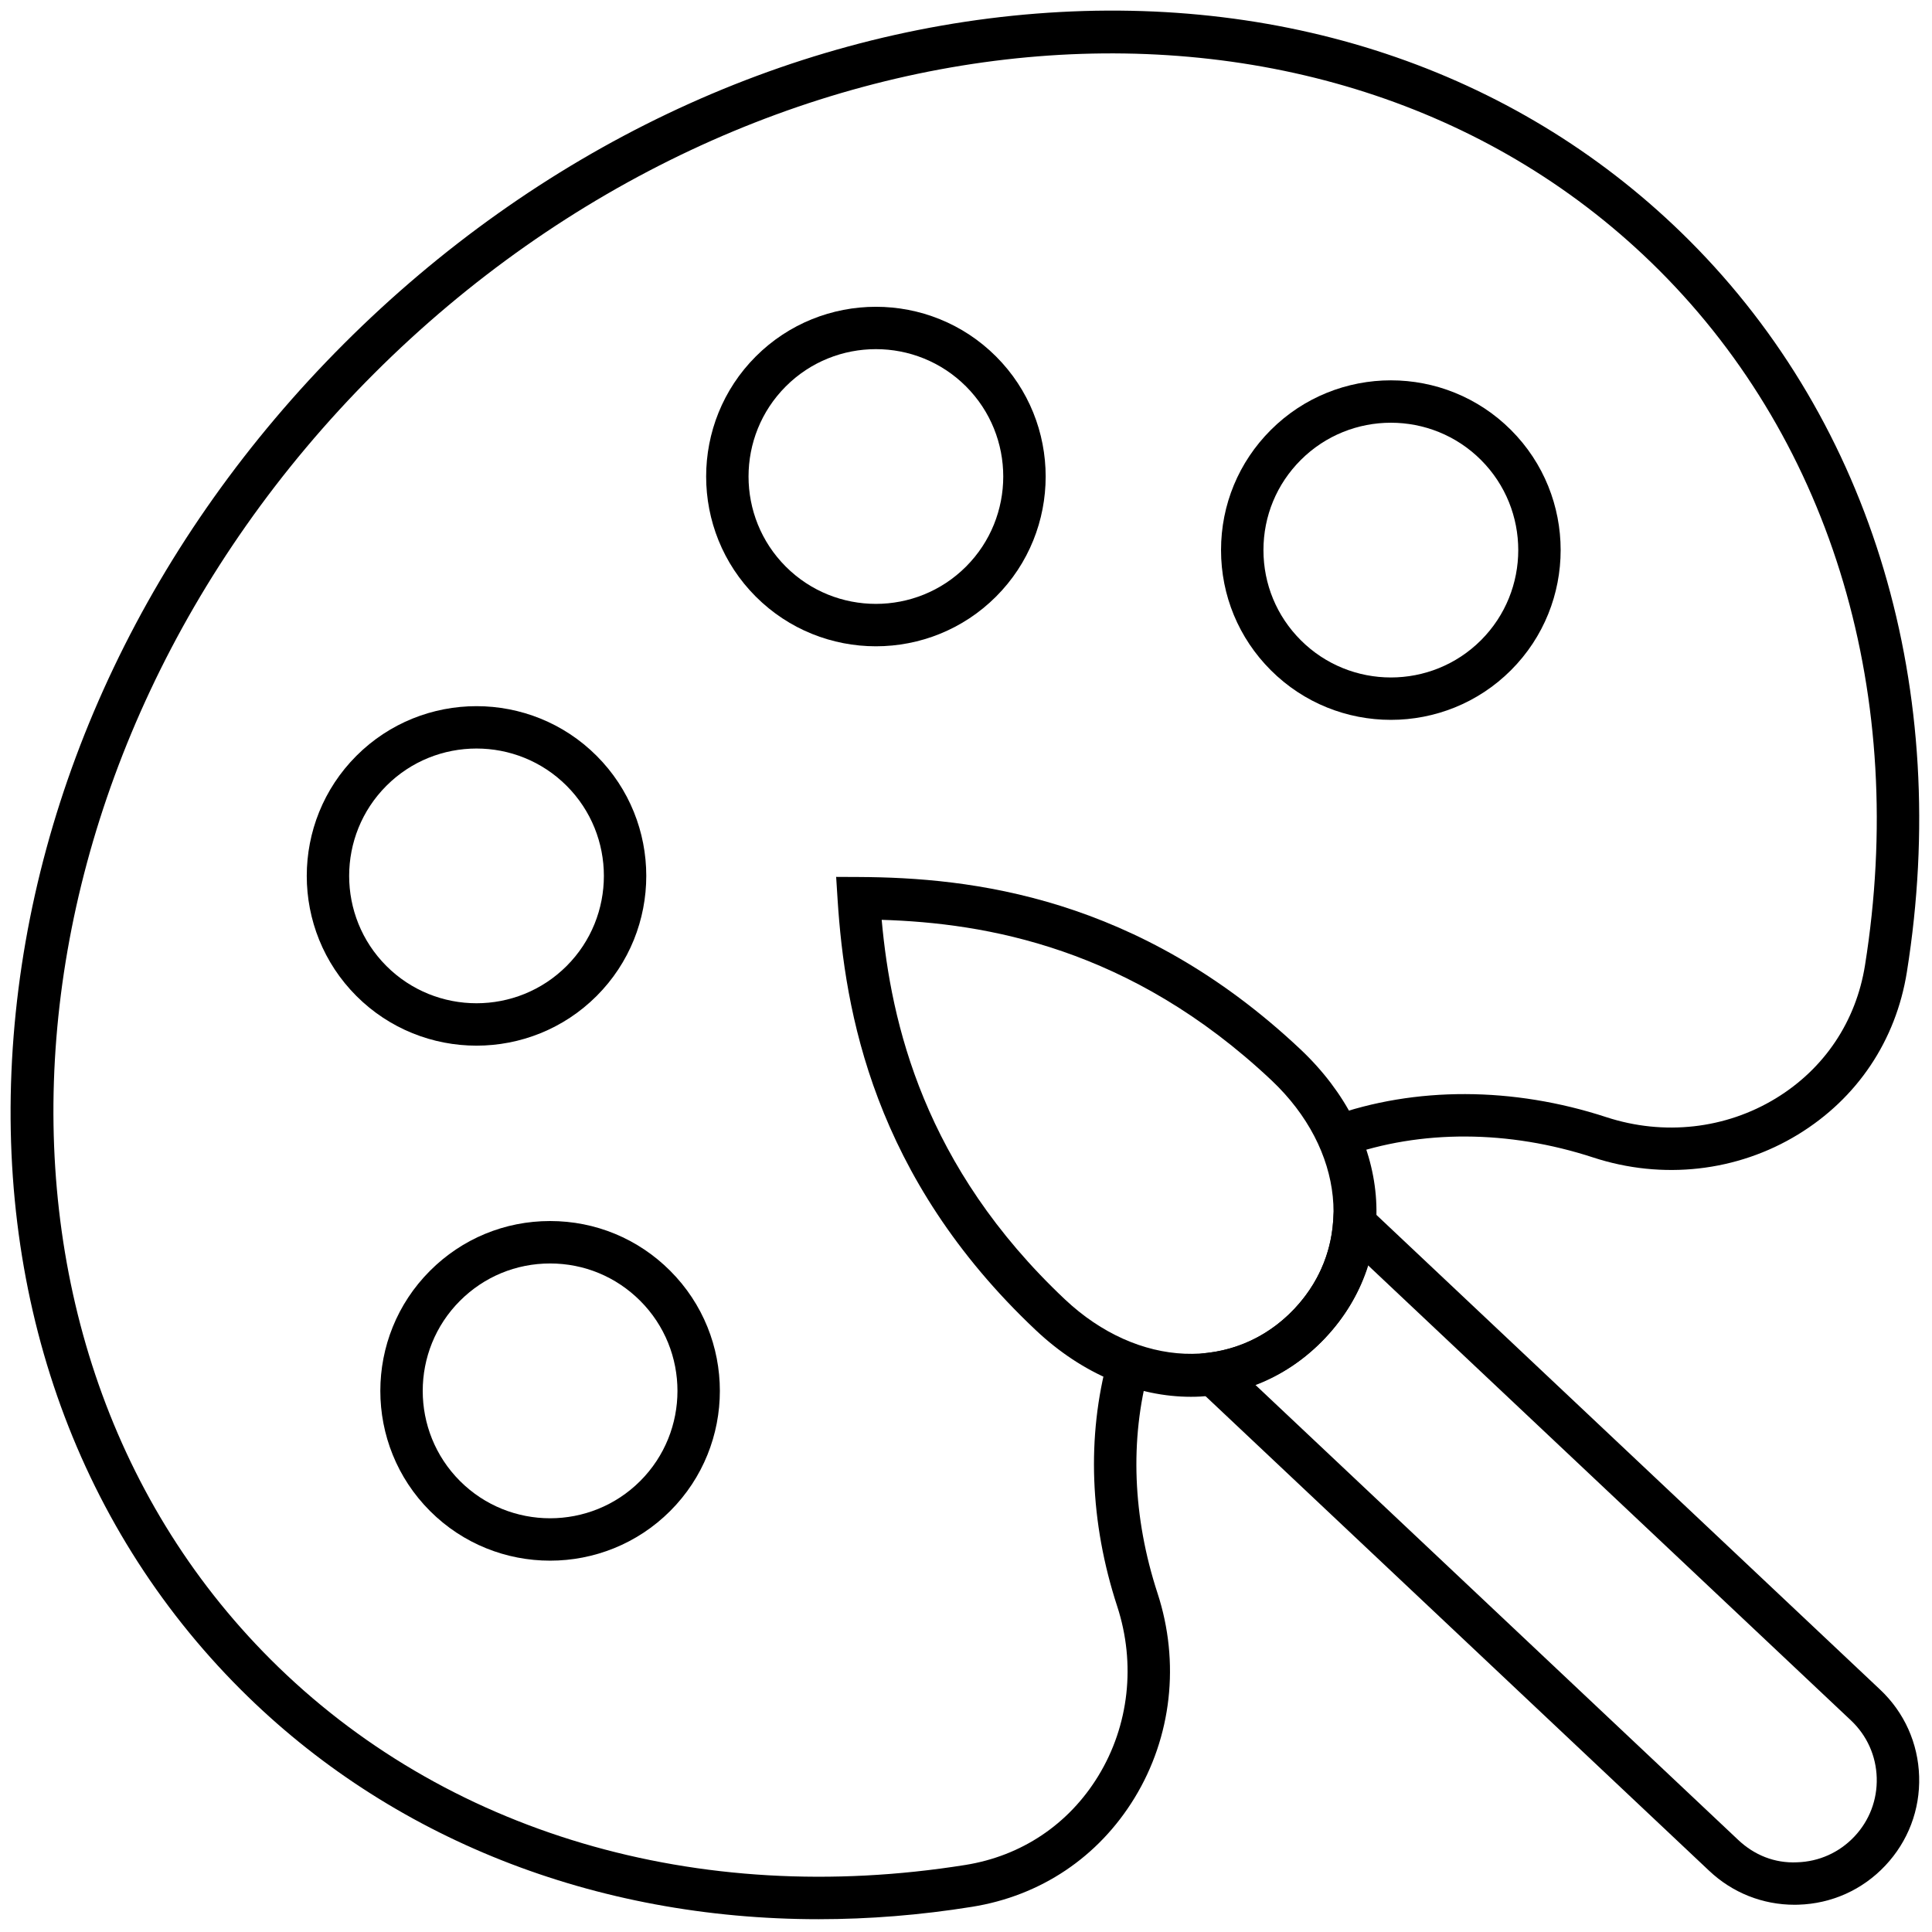 <svg xmlns="http://www.w3.org/2000/svg" xmlns:xlink="http://www.w3.org/1999/xlink" version="1.1" width="256" height="256" viewBox="0 0 256 256" xml:space="preserve">

<defs>
</defs>
<g style="stroke: none; stroke-width: 0; stroke-dasharray: none; stroke-linecap: butt; stroke-linejoin: miter; stroke-miterlimit: 10; fill: none; fill-rule: nonzero; opacity: 1;" transform="translate(1.407 1.407) scale(2.81 2.81)" >
	<path d="M 38.104 89.999 c -10.539 0 -20.209 -3.786 -27.261 -10.837 C 2.998 71.318 -0.803 60.382 0.14 48.369 C 1.079 36.414 6.61 24.817 15.713 15.713 S 36.414 1.079 48.369 0.14 c 12.012 -0.942 22.949 2.857 30.794 10.703 c 8.637 8.639 12.376 21.21 10.255 34.49 c -0.517 3.235 -2.339 5.957 -5.132 7.663 c -2.875 1.757 -6.397 2.151 -9.657 1.085 c -3.985 -1.303 -8.141 -1.319 -11.702 -0.049 l -0.672 -1.883 c 3.972 -1.421 8.59 -1.41 12.995 0.031 c 2.707 0.884 5.619 0.558 7.994 -0.892 c 2.285 -1.395 3.776 -3.623 4.199 -6.271 c 2.018 -12.64 -1.515 -24.581 -9.694 -32.761 c -15.37 -15.371 -42.565 -13.185 -60.621 4.87 c -18.056 18.056 -20.241 45.251 -4.87 60.621 c 8.18 8.179 20.123 11.711 32.761 9.694 c 2.648 -0.423 4.876 -1.914 6.271 -4.199 c 1.45 -2.375 1.775 -5.289 0.892 -7.994 c -1.295 -3.962 -1.446 -8.009 -0.437 -11.706 l 1.93 0.527 c -0.906 3.317 -0.766 6.969 0.407 10.557 c 1.066 3.263 0.671 6.782 -1.085 9.657 c -1.706 2.793 -4.428 4.615 -7.663 5.132 C 42.893 89.807 40.475 89.999 38.104 89.999 z" style="stroke: none; stroke-width: 1; stroke-dasharray: none; stroke-linecap: butt; stroke-linejoin: miter; stroke-miterlimit: 10; fill: rgb(0,0,0); fill-rule: nonzero; opacity: 1;" transform=" matrix(1 0 0 1 0 0) " stroke-linecap="round" />
	<path d="M 21.969 48.807 c -2.051 0 -4.101 -0.78 -5.663 -2.341 c -3.122 -3.123 -3.122 -8.204 0 -11.327 c 3.123 -3.121 8.203 -3.121 11.326 0 l 0 0 c 3.123 3.122 3.123 8.204 0 11.327 C 26.071 48.026 24.02 48.807 21.969 48.807 z M 21.969 34.796 c -1.539 0 -3.078 0.585 -4.249 1.757 c -2.342 2.343 -2.342 6.155 0 8.498 c 2.343 2.343 6.155 2.342 8.498 0 c 2.343 -2.343 2.343 -6.155 0 -8.498 l 0 0 C 25.047 35.382 23.508 34.796 21.969 34.796 z" style="stroke: none; stroke-width: 1; stroke-dasharray: none; stroke-linecap: butt; stroke-linejoin: miter; stroke-miterlimit: 10; fill: rgb(0,0,0); fill-rule: nonzero; opacity: 1;" transform=" matrix(1 0 0 1 0 0) " stroke-linecap="round" />
	<path d="M 40.802 29.975 c -2.051 0 -4.101 -0.781 -5.663 -2.342 c -3.122 -3.122 -3.122 -8.204 0 -11.326 c 3.123 -3.121 8.203 -3.122 11.327 0 l 0 0 c 3.122 3.122 3.122 8.204 0 11.326 C 44.904 29.194 42.853 29.975 40.802 29.975 z M 40.802 15.963 c -1.539 0 -3.078 0.585 -4.249 1.757 c -2.342 2.343 -2.342 6.155 0 8.498 c 2.343 2.343 6.155 2.343 8.498 0 c 2.342 -2.343 2.342 -6.155 0 -8.498 C 43.88 16.549 42.341 15.963 40.802 15.963 z" style="stroke: none; stroke-width: 1; stroke-dasharray: none; stroke-linecap: butt; stroke-linejoin: miter; stroke-miterlimit: 10; fill: rgb(0,0,0); fill-rule: nonzero; opacity: 1;" transform=" matrix(1 0 0 1 0 0) " stroke-linecap="round" />
	<path d="M 65.086 33.444 c -2.051 0 -4.101 -0.781 -5.663 -2.342 c -1.513 -1.513 -2.346 -3.524 -2.346 -5.663 c 0 -2.14 0.833 -4.151 2.346 -5.663 c 3.125 -3.123 8.206 -3.122 11.327 0 l 0 0 c 3.122 3.122 3.122 8.203 0 11.326 C 69.189 32.663 67.138 33.444 65.086 33.444 z M 65.087 19.433 c -1.539 0 -3.078 0.586 -4.25 1.757 c -1.135 1.135 -1.76 2.643 -1.76 4.249 c 0 1.605 0.625 3.114 1.76 4.249 c 2.343 2.342 6.154 2.344 8.499 0 c 2.342 -2.343 2.342 -6.155 0 -8.498 C 68.164 20.018 66.625 19.433 65.087 19.433 z" style="stroke: none; stroke-width: 1; stroke-dasharray: none; stroke-linecap: butt; stroke-linejoin: miter; stroke-miterlimit: 10; fill: rgb(0,0,0); fill-rule: nonzero; opacity: 1;" transform=" matrix(1 0 0 1 0 0) " stroke-linecap="round" />
	<path d="M 25.439 73.092 c -2.051 0 -4.102 -0.78 -5.663 -2.342 c -3.123 -3.123 -3.123 -8.204 0 -11.327 c 1.512 -1.513 3.523 -2.346 5.663 -2.346 c 2.139 0 4.15 0.833 5.663 2.346 c 3.123 3.123 3.123 8.204 0 11.327 C 29.54 72.311 27.489 73.092 25.439 73.092 z M 25.439 59.078 c -1.605 0 -3.114 0.625 -4.249 1.76 c -2.343 2.343 -2.343 6.156 0 8.499 c 2.343 2.342 6.154 2.342 8.498 0 c 2.343 -2.343 2.343 -6.156 0 -8.499 C 28.552 59.703 27.044 59.078 25.439 59.078 z" style="stroke: none; stroke-width: 1; stroke-dasharray: none; stroke-linecap: butt; stroke-linejoin: miter; stroke-miterlimit: 10; fill: rgb(0,0,0); fill-rule: nonzero; opacity: 1;" transform=" matrix(1 0 0 1 0 0) " stroke-linecap="round" />
	<path d="M 55.658 65.365 c -2.496 0 -5.098 -1.051 -7.314 -3.14 c -7.676 -7.233 -9.011 -15.053 -9.348 -20.307 l -0.068 -1.069 l 1.071 0.005 c 5.263 0.025 13.148 0.894 20.825 8.128 c 4.293 4.046 4.784 9.767 1.169 13.603 C 60.244 64.443 57.998 65.365 55.658 65.365 z M 41.075 42.874 c 0.439 4.869 1.988 11.628 8.64 17.897 c 3.449 3.249 8.001 3.437 10.823 0.444 c 2.82 -2.993 2.364 -7.526 -1.085 -10.777 C 52.799 44.169 45.961 43.024 41.075 42.874 z" style="stroke: none; stroke-width: 1; stroke-dasharray: none; stroke-linecap: butt; stroke-linejoin: miter; stroke-miterlimit: 10; fill: rgb(0,0,0); fill-rule: nonzero; opacity: 1;" transform=" matrix(1 0 0 1 0 0) " stroke-linecap="round" />
	<path d="M 84.12 89.318 c -1.503 0 -2.926 -0.564 -4.023 -1.6 L 54.456 63.554 l 2.086 -0.275 c 1.532 -0.203 2.914 -0.917 3.996 -2.064 c 1.081 -1.146 1.711 -2.568 1.823 -4.11 l 0.152 -2.099 l 25.64 24.164 c 1.143 1.075 1.797 2.532 1.843 4.1 c 0.047 1.568 -0.52 3.06 -1.597 4.202 c -1.075 1.143 -2.532 1.797 -4.1 1.843 C 84.239 89.317 84.179 89.318 84.12 89.318 z M 58.687 64.794 l 22.78 21.469 c 0.753 0.71 1.714 1.103 2.772 1.053 c 1.034 -0.03 1.994 -0.462 2.704 -1.215 s 1.084 -1.737 1.053 -2.772 c -0.03 -1.034 -0.462 -1.994 -1.215 -2.704 L 64 59.157 c -0.387 1.266 -1.064 2.43 -2.008 3.43 v 0.001 C 61.049 63.587 59.927 64.333 58.687 64.794 z" style="stroke: none; stroke-width: 1; stroke-dasharray: none; stroke-linecap: butt; stroke-linejoin: miter; stroke-miterlimit: 10; fill: rgb(0,0,0); fill-rule: nonzero; opacity: 1;" transform=" matrix(1 0 0 1 0 0) " stroke-linecap="round" />
</g>
</svg>